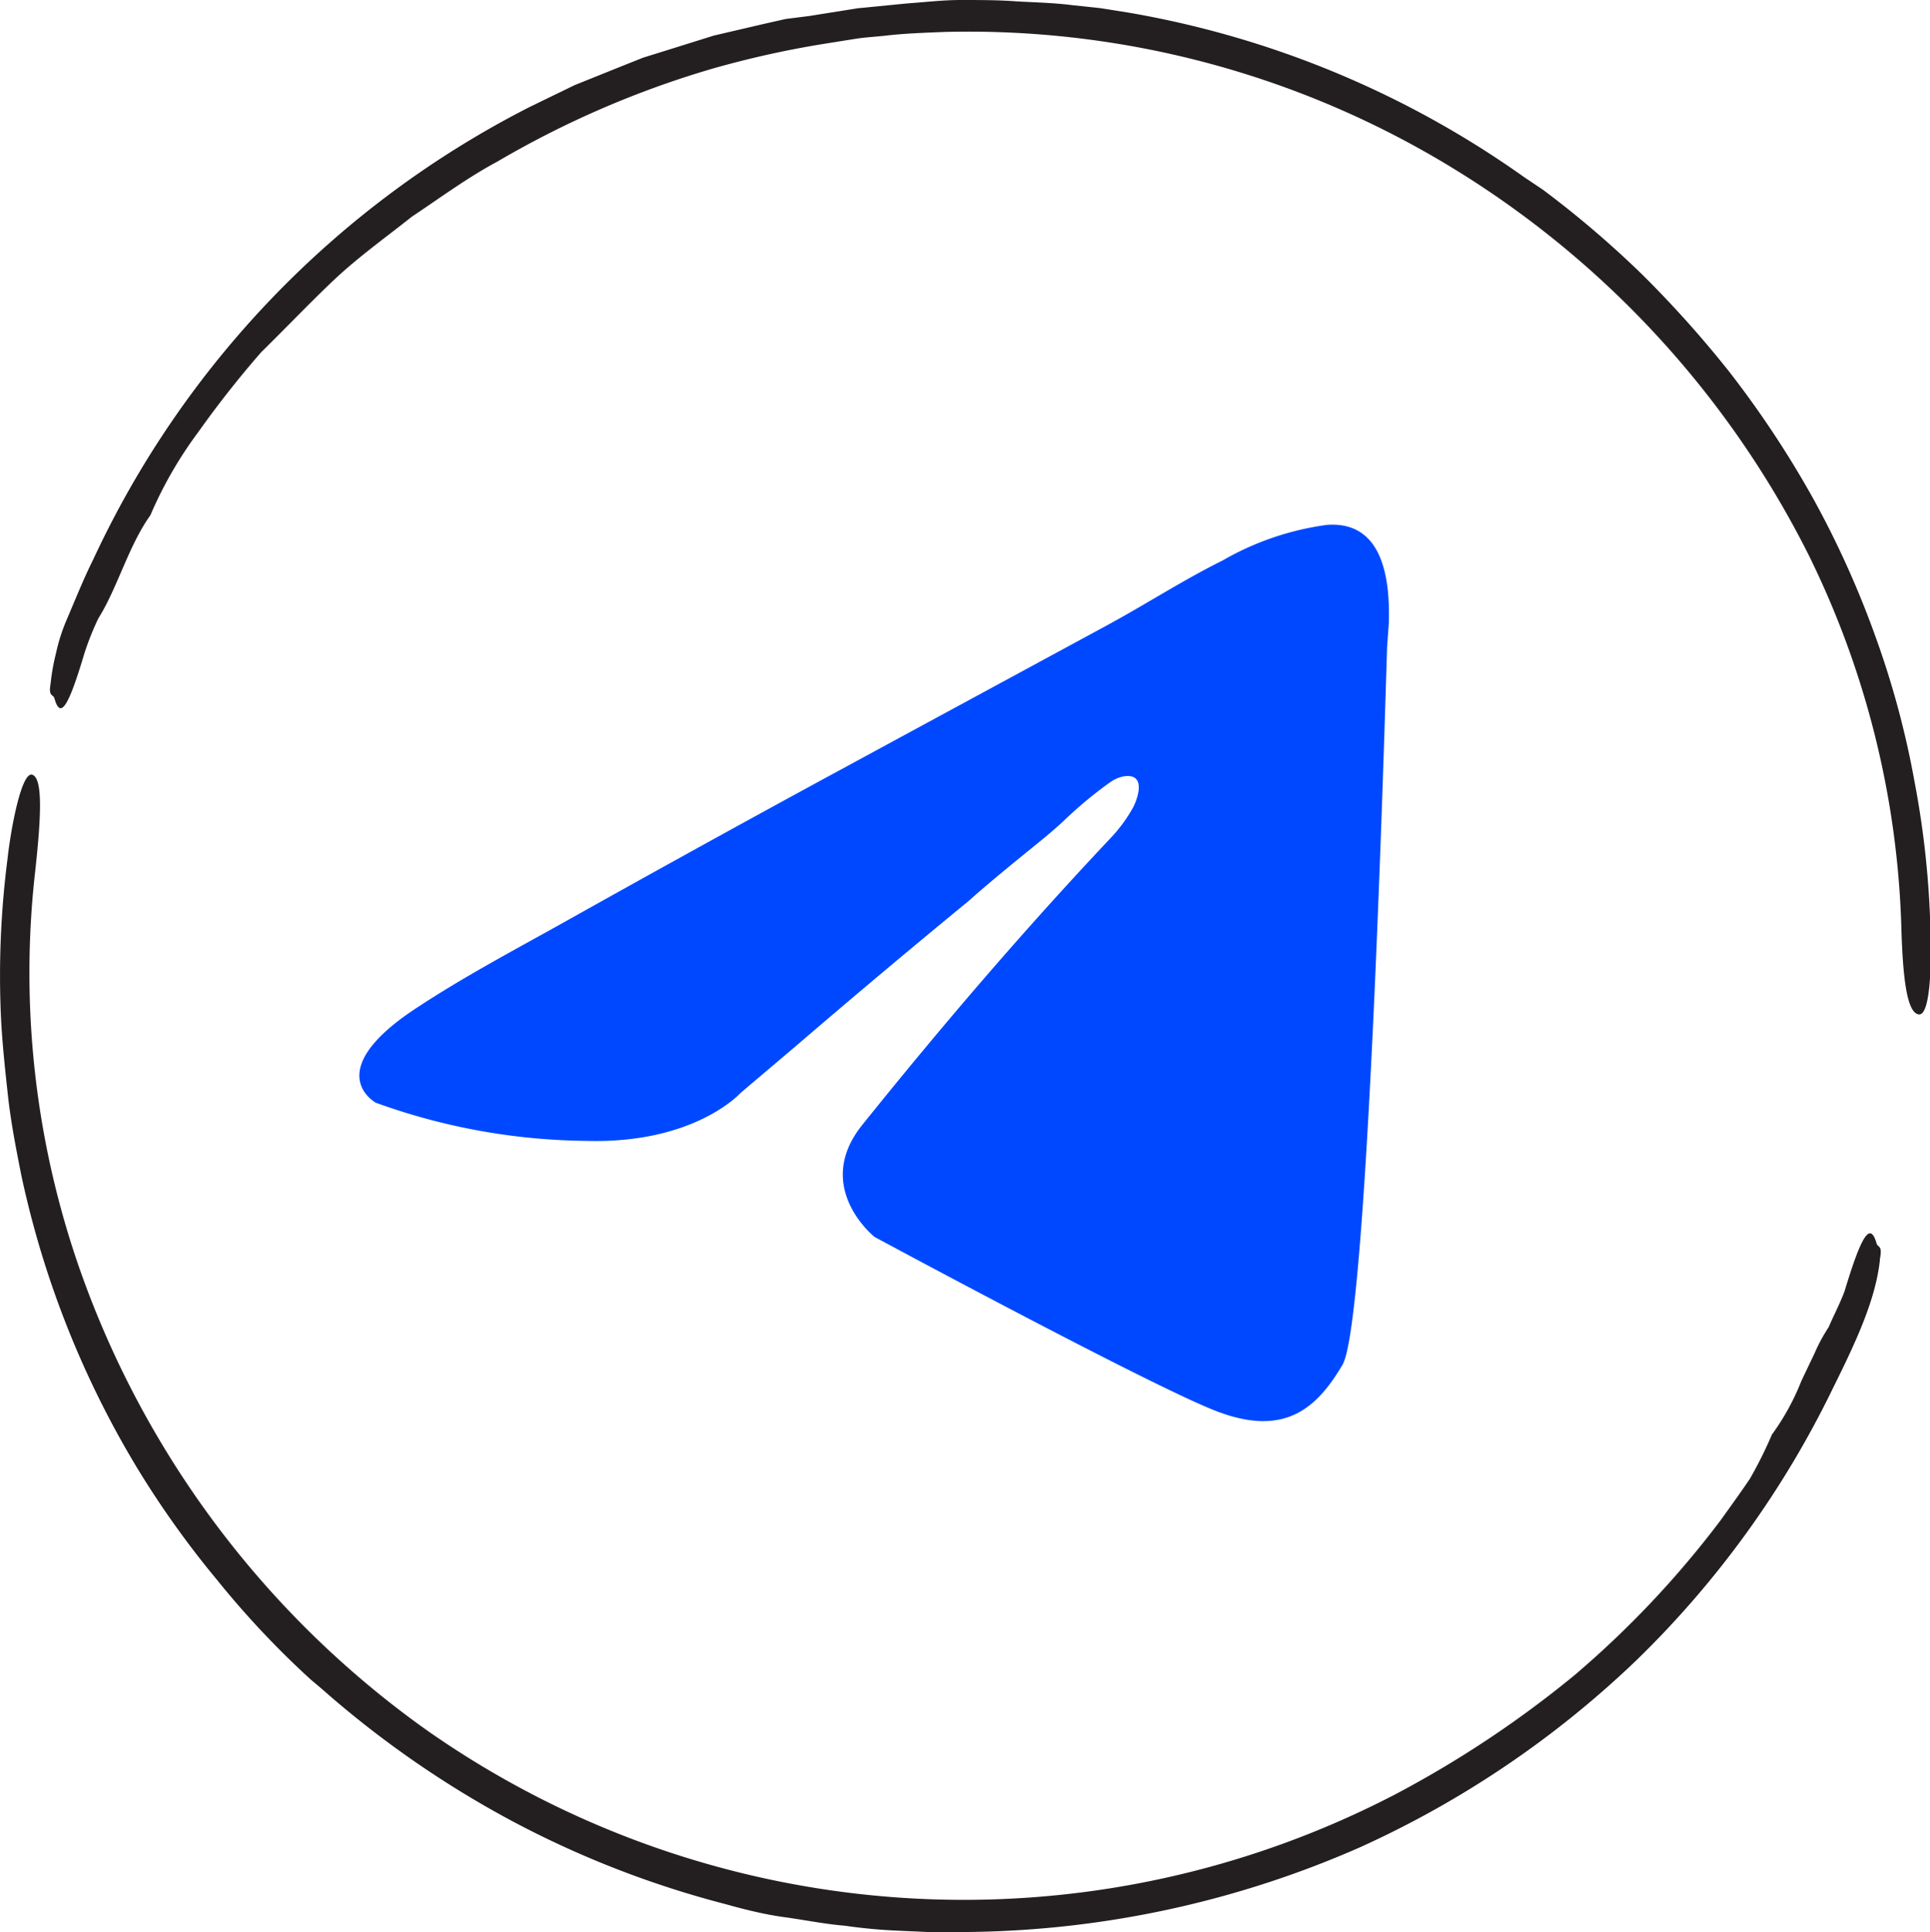 <svg xmlns="http://www.w3.org/2000/svg" viewBox="0 0 120.9 121.01">
  <defs>
    <style>
      .cls-1 {
        fill: #0048ff;
      }

      .cls-2 {
        fill: #231f20;
      }
    </style>
  </defs>
  <g id="Layer_2" data-name="Layer 2">
    <g id="Layer_1-2" data-name="Layer 1">
      <g>
        <path class="cls-1" d="M87,39c.08-2.71-.35-6.37-3.86-6.13a17.82,17.82,0,0,0-6.55,2.23c-2.52,1.25-4.88,2.79-7.35,4.12q-8.31,4.5-16.61,9T35.74,57.53C32.41,59.4,29,61.18,25.8,63.32c-5.7,3.87-2.26,5.74-2.26,5.74a39.77,39.77,0,0,0,13.18,2.39c6.8.2,9.67-3,9.67-3l3.54-3q5.31-4.56,10.72-9C62,55.25,63.39,54.12,64.77,53c.63-.51,1.23-1,1.83-1.56a25.9,25.9,0,0,1,3-2.49,2.27,2.27,0,0,1,.75-.32c1.41-.25,1,1.2.64,1.92a9.52,9.52,0,0,1-1.48,2C64.08,58.31,58.94,64.32,54,70.47c-3.11,3.9.79,7,.79,7s16.84,9.08,21.24,10.84,6.44-.08,8.07-2.84c1.5-2.56,2.53-36.34,2.79-44.93Z"/>
        <path class="cls-2" d="M52.87,120.6c-1.25-.11-2.48-.36-3.72-.53s-2.46-.47-3.67-.81a60.92,60.92,0,0,1-13.23-5.12,62.77,62.77,0,0,1-11.67-8c-.36-.32-.73-.63-1.1-.94l0,0a56,56,0,0,1-5.88-6.25,58.8,58.8,0,0,1-5-7A59.46,59.46,0,0,1,1.32,73.53C1,71.9.68,70.28.5,68.63S.14,65.34.06,63.69A57.33,57.33,0,0,1,.47,53.8c.22-2,.89-5.49,1.55-5.28s.57,2.53.19,6A56.24,56.24,0,0,0,5,79.5a59.65,59.65,0,0,0,21.82,28.92,58.58,58.58,0,0,0,60.69,3.9,66.81,66.81,0,0,0,11.09-7.38,60.67,60.67,0,0,0,9.17-9.71c.61-.85,1.25-1.73,1.85-2.62A27,27,0,0,0,111,89.84l0,0a15,15,0,0,0,1.84-3.35l.83-1.74a10.57,10.57,0,0,1,.88-1.63h0c.32-.75.72-1.5,1-2.26,1.06-3.51,1.6-4.37,2-3,.08.31.39.07.21,1l0,.06,0,0c-.27,2.6-1.68,5.47-2.93,8a60.56,60.56,0,0,1-12.26,17,61.83,61.83,0,0,1-17.37,11.77A62.58,62.58,0,0,1,59.93,121H58.16l-1.77-.08a32.94,32.94,0,0,1-3.56-.33Z"/>
        <path class="cls-2" d="M63.57.08c1.19.07,2.39.09,3.57.24l1.78.19,1.77.28A60.42,60.42,0,0,1,95.5,11.11l1.15.77,0,0a63.14,63.14,0,0,1,6.23,5.32,68.68,68.68,0,0,1,5.46,6.1,62.81,62.81,0,0,1,5.23,7.9,59.22,59.22,0,0,1,3.9,8.63,55.6,55.6,0,0,1,2.46,9.12,57,57,0,0,1,1,9.38c.07,2,0,5.31-.74,5.2s-1-2.29-1.09-5.61a56.36,56.36,0,0,0-5.85-23.26A59.85,59.85,0,0,0,89.36,9.56,58.16,58.16,0,0,0,59.19,2c-1.23.05-2.47.09-3.69.23-.61.07-1.23.1-1.84.19l-1.82.29A60.94,60.94,0,0,0,44.63,4.3a59.75,59.75,0,0,0-13.49,5.83c-1.87,1-3.58,2.27-5.34,3.44-1.66,1.32-3.39,2.55-4.92,4s-3,3-4.52,4.49a63.32,63.32,0,0,0-3.94,5,25.49,25.49,0,0,0-3,5.21l0,0c-1.36,1.89-2.06,4.55-3.26,6.46h0a17.36,17.36,0,0,0-.87,2.18c-1,3.35-1.5,4.17-1.88,2.83-.08-.29-.39-.07-.24-.93l0,0,0,0a13.47,13.47,0,0,1,.34-1.91,11.44,11.44,0,0,1,.63-2c.55-1.28,1.08-2.62,1.69-3.84A60.29,60.29,0,0,1,33.2,6.69L36,5.33l2.86-1.15,1.43-.57,1.48-.46,2.94-.92,3-.7,1.5-.34L50.71,1l3-.48,3.06-.3C58,.13,59.07,0,60.2,0s2.27,0,3.41.08Z"/>
      </g>
    </g>
  </g>
</svg>
